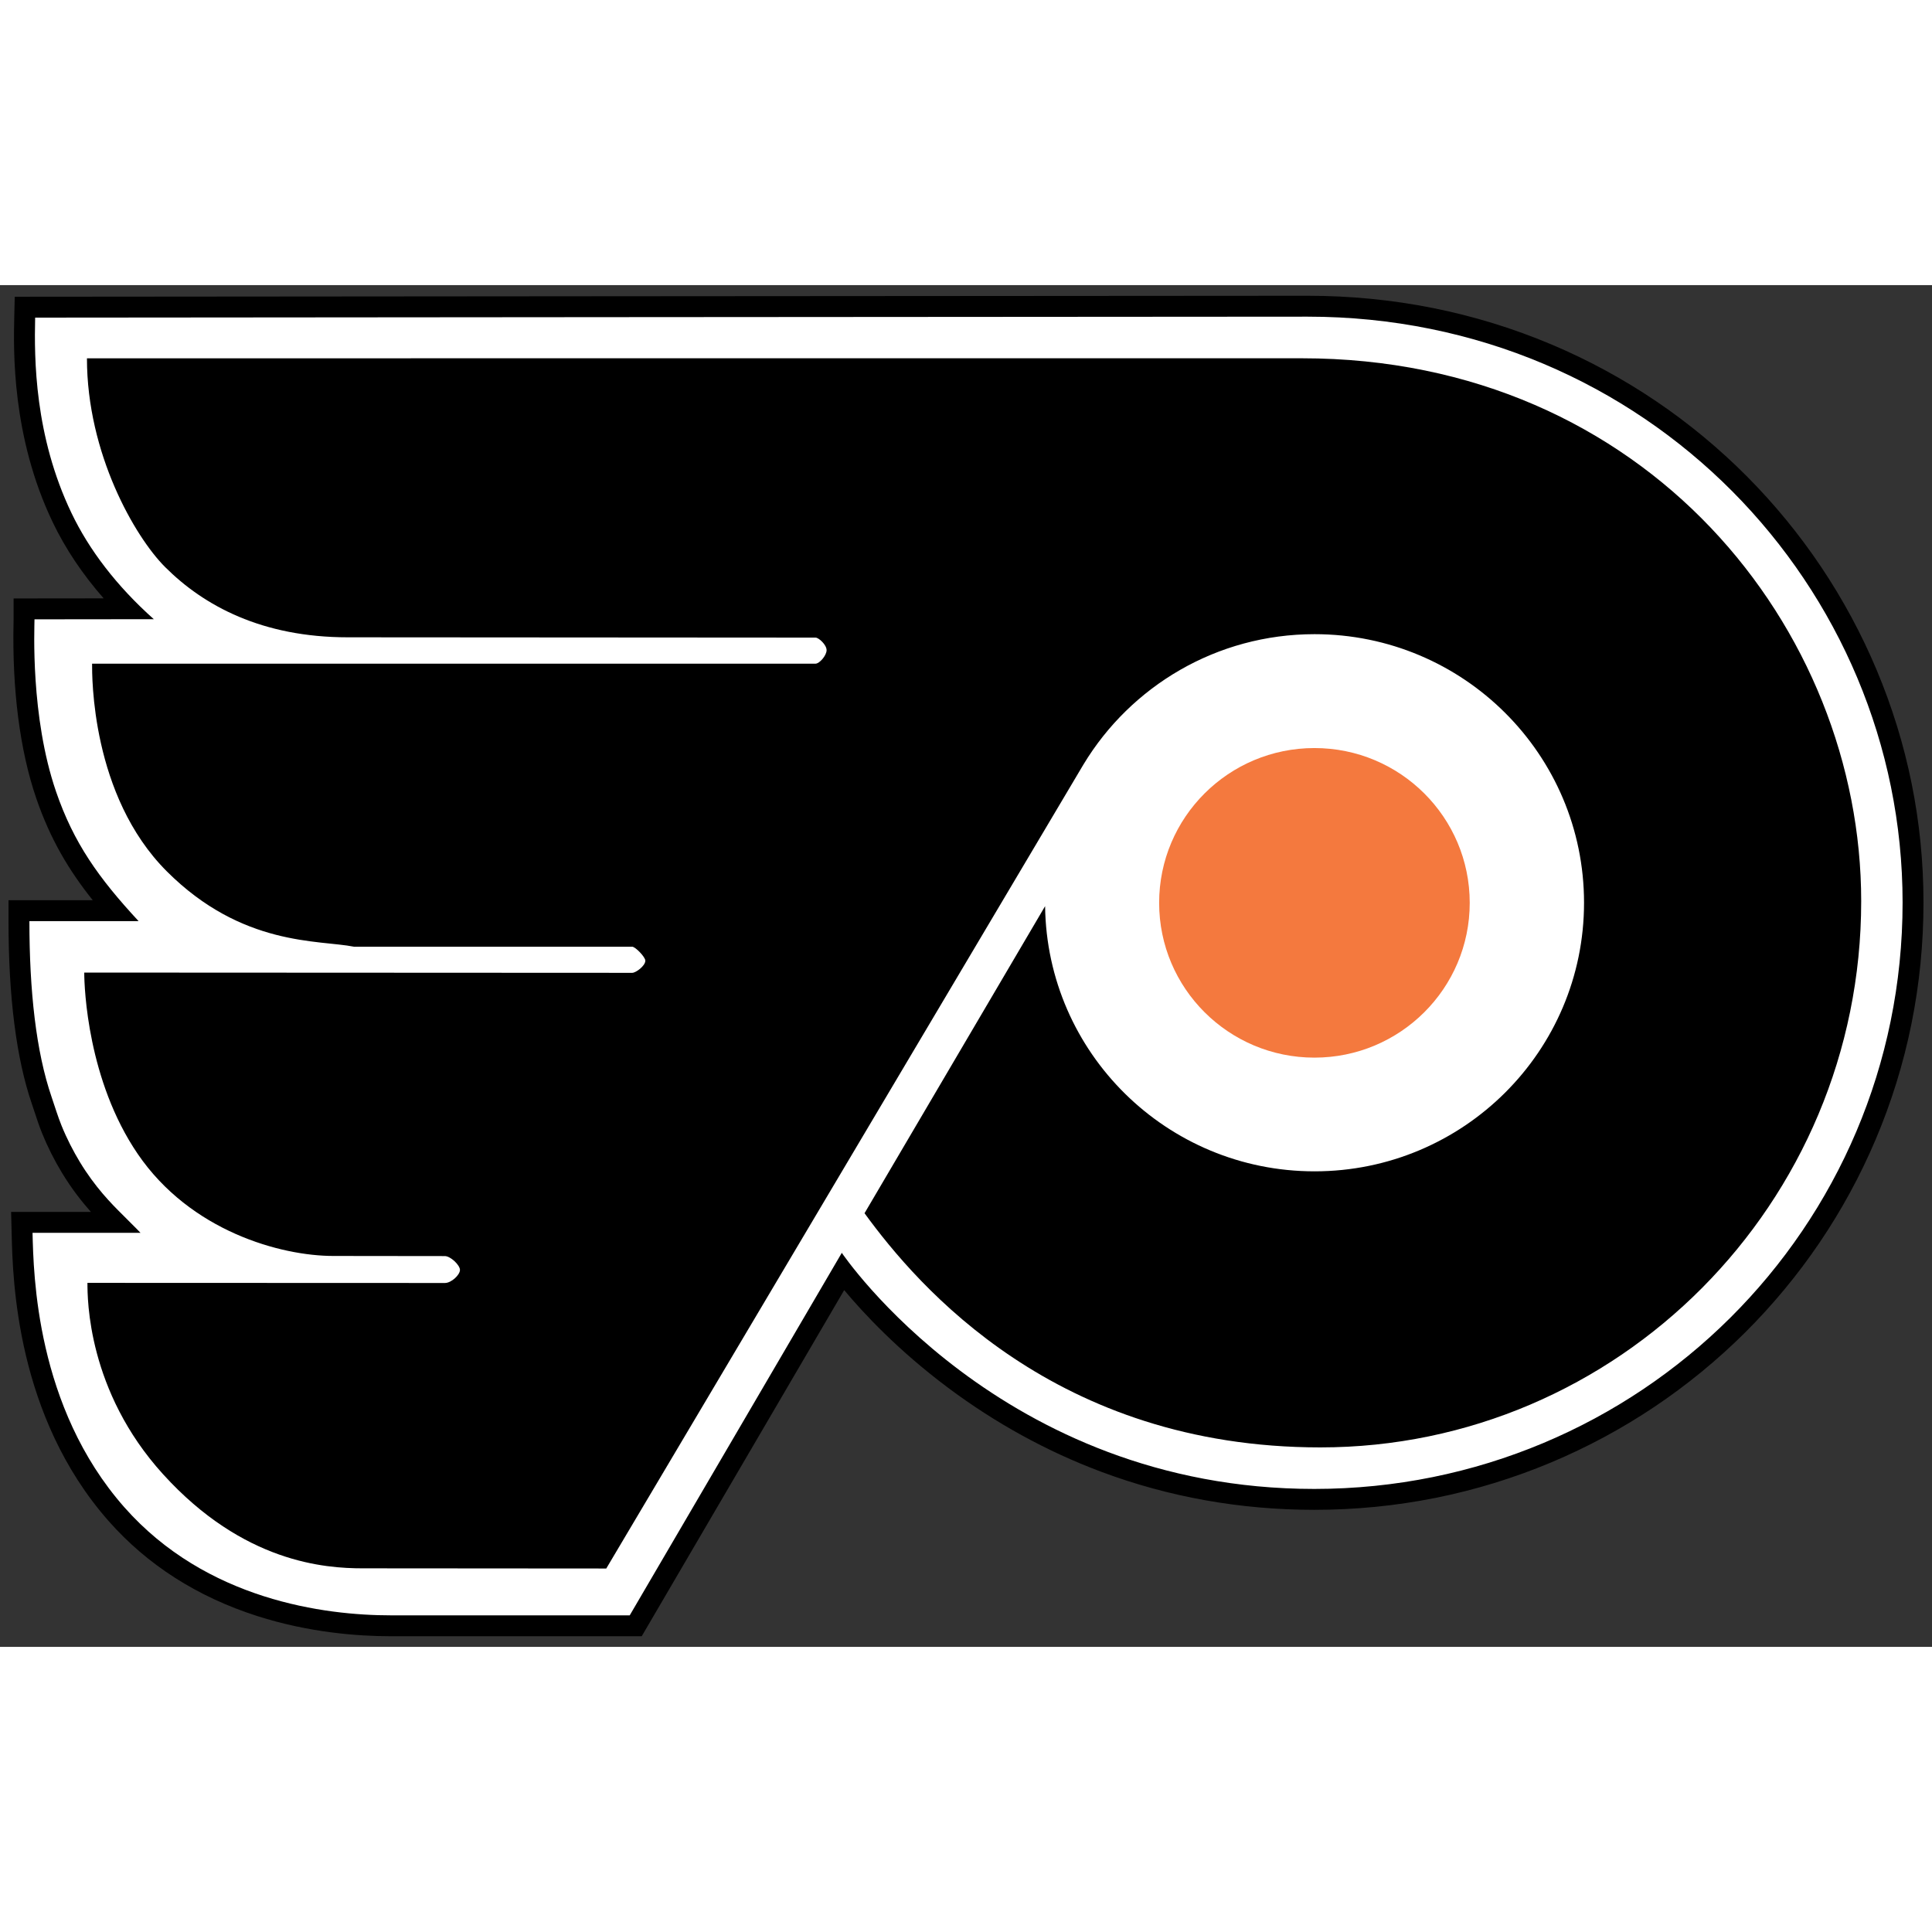 <?xml version="1.0" encoding="UTF-8" standalone="no"?>
<!-- Created with Inkscape (http://www.inkscape.org/) -->
<svg
   xmlns:dc="http://purl.org/dc/elements/1.1/"
   xmlns:cc="http://creativecommons.org/ns#"
   xmlns:rdf="http://www.w3.org/1999/02/22-rdf-syntax-ns#"
   xmlns:svg="http://www.w3.org/2000/svg"
   xmlns="http://www.w3.org/2000/svg"
   xmlns:sodipodi="http://sodipodi.sourceforge.net/DTD/sodipodi-0.dtd"
   xmlns:inkscape="http://www.inkscape.org/namespaces/inkscape"
   id="svg2"
   sodipodi:version="0.32"
   inkscape:version="0.46"
   width="80"
   height="80"
   viewBox="0 0 227 160"
   xml:space="preserve"
   sodipodi:docname="Philadelphia Flyers.svg"
   version="1.0"
   inkscape:output_extension="org.inkscape.output.svg.inkscape"><rect x="0" y="0" width="227" height="160" fill="#333333" stroke="none"/><defs
     id="defs5"><inkscape:perspective
       sodipodi:type="inkscape:persp3d"
       inkscape:vp_x="0 : 526.18109 : 1"
       inkscape:vp_y="0 : 1000 : 0"
       inkscape:vp_z="744.09448 : 526.18109 : 1"
       inkscape:persp3d-origin="372.04724 : 350.78739 : 1"
       id="perspective9" /><clipPath
       clipPathUnits="userSpaceOnUse"
       id="clipPath17"><path
         d="M 0,2000 L 2000,2000 L 2000,0 L 0,0 L 0,2000 z"
         id="path19" /></clipPath></defs><sodipodi:namedview
     inkscape:window-height="904"
     inkscape:window-width="1280"
     inkscape:pageshadow="2"
     inkscape:pageopacity="0.0"
     guidetolerance="10.0"
     gridtolerance="10.0"
     objecttolerance="10.0"
     borderopacity="1.0"
     bordercolor="#666666"
     pagecolor="#ffffff"
     id="base"
     showgrid="false"
     inkscape:zoom="2.0907733"
     inkscape:cx="127.919"
     inkscape:cy="106.2067"
     inkscape:window-x="-4"
     inkscape:window-y="-4"
     inkscape:current-layer="g11" /><g
     id="g11"
     inkscape:groupmode="layer"
     inkscape:label="Philadelphia Flyers"
     transform="matrix(1.25,0,0,-1.25,0,2500)"><g
       id="g13"
       transform="matrix(9.8199673e-2,0,0,9.8199673e-2,-7.4,1837.8)"><g
         id="g15"
         clip-path="url(#clipPath17)"><g
           id="g21"
           transform="translate(683.861,368.459)"><path
             d="M 0,0 L -5.736,0 L -234.485,0 C -297.327,0 -414.999,13.885 -497.028,106.883 C -583.044,204.398 -586.261,332.305 -587.319,374.334 L -587.358,375.912 L -587.619,386.166 L -577.361,386.166 L -498.041,386.166 C -498.159,386.283 -498.276,386.4 -498.396,386.518 C -511.166,399.154 -526.019,414.66 -540.662,438.816 C -547.687,450.402 -554.017,463.002 -558.967,475.255 C -561.525,481.586 -563.56,487.771 -565.713,494.32 C -566.636,497.125 -567.573,499.975 -568.569,502.881 C -583.031,545.047 -590.361,602.787 -590.361,674.5 L -590.361,684.499 L -580.362,684.499 L -498.324,684.499 C -527.204,717.657 -548.764,749.927 -564.32,795.253 C -579.615,839.817 -586.953,896.952 -585.542,960.479 C -585.512,961.833 -585.486,962.809 -585.486,963.374 L -585.486,973.364 L -575.499,973.373 L -486.314,973.472 C -513.273,1000.704 -534.325,1029.954 -549.045,1060.68 C -587.438,1140.802 -585.564,1221.876 -584.859,1252.397 L -584.634,1262.158 L -574.871,1262.165 C -564.121,1262.174 501.771,1263.082 643.14,1263.082 C 800.819,1263.082 947.688,1202.68 1056.688,1093.002 C 1108.937,1040.43 1149.924,979.272 1178.515,911.226 C 1207.793,841.538 1222.639,767.893 1222.639,692.333 C 1222.639,614.797 1207.474,539.716 1177.564,469.178 C 1148.698,401.102 1107.351,340.027 1054.674,287.648 C 1002.069,235.342 940.77,194.293 872.474,165.641 C 801.876,136.02 726.848,121 649.474,121 C 579.783,121 512.211,133.096 448.635,156.949 C 397.787,176.027 349.389,202.621 304.784,235.992 C 249.231,277.555 213.865,318.758 198.23,338.85 L 2.896,4.951 L 0,0 z"
             style="fill:#ffffff;fill-opacity:1;fill-rule:nonzero;stroke:none"
             id="path23" /></g><g
           id="g25"
           transform="translate(1327.001,1641.542)"><path
             d="M 0,0 C -141.373,0 -1207.268,-0.907 -1218.018,-0.916 L -1237.544,-0.933 L -1237.996,-20.454 C -1238.717,-51.629 -1240.631,-134.438 -1201.204,-216.725 C -1189.029,-242.134 -1172.696,-266.534 -1152.428,-289.635 L -1218.648,-289.708 L -1238.626,-289.729 L -1238.626,-309.708 C -1238.626,-310.094 -1238.652,-311.257 -1238.677,-312.383 C -1240.115,-377.075 -1232.591,-435.408 -1216.918,-481.076 C -1203.452,-520.313 -1185.708,-549.972 -1162.863,-578.583 L -1223.501,-578.583 L -1243.501,-578.583 L -1243.501,-598.583 C -1243.501,-671.401 -1235.987,-730.233 -1221.17,-773.446 C -1220.201,-776.27 -1219.263,-779.124 -1218.355,-781.881 C -1216.245,-788.297 -1214.062,-794.932 -1211.378,-801.575 C -1206.234,-814.308 -1199.655,-827.405 -1192.354,-839.45 C -1182.933,-854.993 -1173.105,-867.387 -1164.634,-876.917 L -1220.501,-876.917 L -1241.018,-876.917 L -1240.494,-897.426 L -1240.454,-899 C -1239.374,-941.93 -1236.086,-1072.571 -1147.667,-1172.815 C -1110.628,-1214.803 -1062.761,-1245.405 -1005.394,-1263.764 C -955.501,-1279.731 -908.375,-1283.083 -877.626,-1283.083 L -648.876,-1283.083 L -637.405,-1283.083 L -631.613,-1273.182 L -443.584,-951.774 C -424.705,-974.391 -391.677,-1009.688 -344.347,-1045.098 C -298.983,-1079.036 -249.752,-1106.086 -198.02,-1125.495 C -133.315,-1149.774 -64.561,-1162.083 6.333,-1162.083 C 85.043,-1162.083 161.373,-1146.801 233.202,-1116.665 C 267.77,-1102.161 301.1,-1084.206 332.266,-1063.297 C 363.158,-1042.571 392.199,-1018.76 418.584,-992.526 C 444.988,-966.27 468.956,-937.366 489.82,-906.612 C 510.901,-875.54 529.005,-842.297 543.63,-807.809 C 574.066,-736.03 589.499,-659.635 589.499,-580.75 C 589.499,-503.854 574.39,-428.904 544.593,-357.984 C 530.165,-323.646 512.299,-290.503 491.489,-259.475 C 470.75,-228.551 446.912,-199.467 420.64,-173.031 C 394.198,-146.425 365.061,-122.272 334.037,-101.244 C 302.528,-79.887 268.765,-61.544 233.684,-46.726 C 160.279,-15.721 81.657,0 0,0 M 0,-20 C 324.545,-20 569.499,-278.761 569.499,-580.75 C 569.499,-892.555 317.176,-1142.083 6.333,-1142.083 C -293.919,-1142.083 -445.876,-916.083 -445.876,-916.083 L -648.876,-1263.083 L -877.626,-1263.083 C -940.548,-1263.083 -1054.147,-1248.602 -1132.667,-1159.584 C -1217.382,-1063.542 -1219.499,-936.143 -1220.501,-896.917 L -1117.167,-896.917 C -1117.167,-896.917 -1122.708,-891.127 -1134.501,-879.458 C -1145.322,-868.75 -1160.597,-853.258 -1175.251,-829.083 C -1181.442,-818.87 -1187.691,-806.813 -1192.834,-794.083 C -1196.366,-785.342 -1198.997,-776.448 -1202.251,-766.958 C -1217.137,-723.547 -1223.501,-665.411 -1223.501,-598.583 L -1119.001,-598.583 C -1157.278,-557.279 -1181.129,-523.743 -1198.001,-474.583 C -1222.676,-402.685 -1218.626,-317.708 -1218.626,-309.708 L -1104.417,-309.583 C -1140.203,-277.648 -1166.384,-243.111 -1183.167,-208.083 C -1218.677,-133.973 -1218.906,-60.075 -1218.001,-20.916 C -1218.001,-20.916 -143,-20 0,-20"
             style="fill:#000000;fill-opacity:1;fill-rule:nonzero;stroke:none"
             id="path27" /></g><g
           id="g29"
           transform="translate(1321.625,1581.707)"><path
             d="M 0,0 C -133.518,0 -1163.042,-0.02 -1163.042,-0.02 C -1163.042,-91.254 -1117.186,-170.875 -1088.25,-199.811 C -1051.114,-236.947 -995.431,-267.082 -913.292,-267.082 C -913.292,-267.082 -467.313,-267.374 -465.625,-267.374 C -462.563,-267.374 -455.063,-274.249 -455.063,-279.374 C -455.063,-284.499 -461.875,-292.311 -465.625,-292.311 L -1158.125,-292.311 C -1158.125,-303.604 -1159.281,-418.426 -1086.625,-491.082 C -1014.351,-563.356 -940.953,-556.521 -907.375,-563.249 L -641.125,-563.249 C -638.125,-563.249 -628.565,-573.083 -628.565,-576.592 C -628.565,-581.583 -637.625,-588.248 -641.125,-588.248 L -1165.625,-587.998 C -1165.625,-603.105 -1162.305,-691.357 -1114.5,-761.498 C -1064.003,-835.588 -977.5,-859.248 -927.125,-859.248 C -927.125,-859.248 -826,-859.373 -820.5,-859.373 C -815,-859.373 -806,-867.998 -806,-872.623 C -806,-877.373 -814.25,-885.123 -820.375,-885.123 C -826.5,-885.123 -1162.563,-884.998 -1162.563,-884.998 C -1162.563,-900.203 -1162.607,-988.465 -1090.125,-1068.248 C -1013.312,-1152.803 -935.259,-1158.248 -899.125,-1158.248 L -665.958,-1158.416 L -209.074,-388.618 L -209.074,-388.636 C -163.93,-314.001 -81.818,-264.082 12,-264.082 C 154.467,-264.082 269.958,-379.182 269.958,-521.166 C 269.958,-663.148 154.467,-778.249 12,-778.249 C -129.371,-778.249 -244.158,-664.908 -245.916,-524.433 L -418.747,-818.34 C -367.614,-888.504 -235.86,-1042.498 17.625,-1042.498 C 301.742,-1042.498 535.25,-809.652 535.25,-519.624 C 535.25,-259.197 329.556,0 0,0"
             style="fill:#000000;fill-opacity:1;fill-rule:nonzero;stroke:none"
             id="path31" /></g><g
           id="g33"
           transform="translate(1482.167,1060.458)"><path
             d="M 0,0 C 0,-81.83 -66.551,-148.167 -148.646,-148.167 C -230.741,-148.167 -297.292,-81.83 -297.292,0 C -297.292,81.83 -230.741,148.167 -148.646,148.167 C -66.551,148.167 0,81.83 0,0"
             style="fill:#f4793e;fill-opacity:1;fill-rule:nonzero;stroke:none"
             id="path35" /></g></g></g></g></svg>